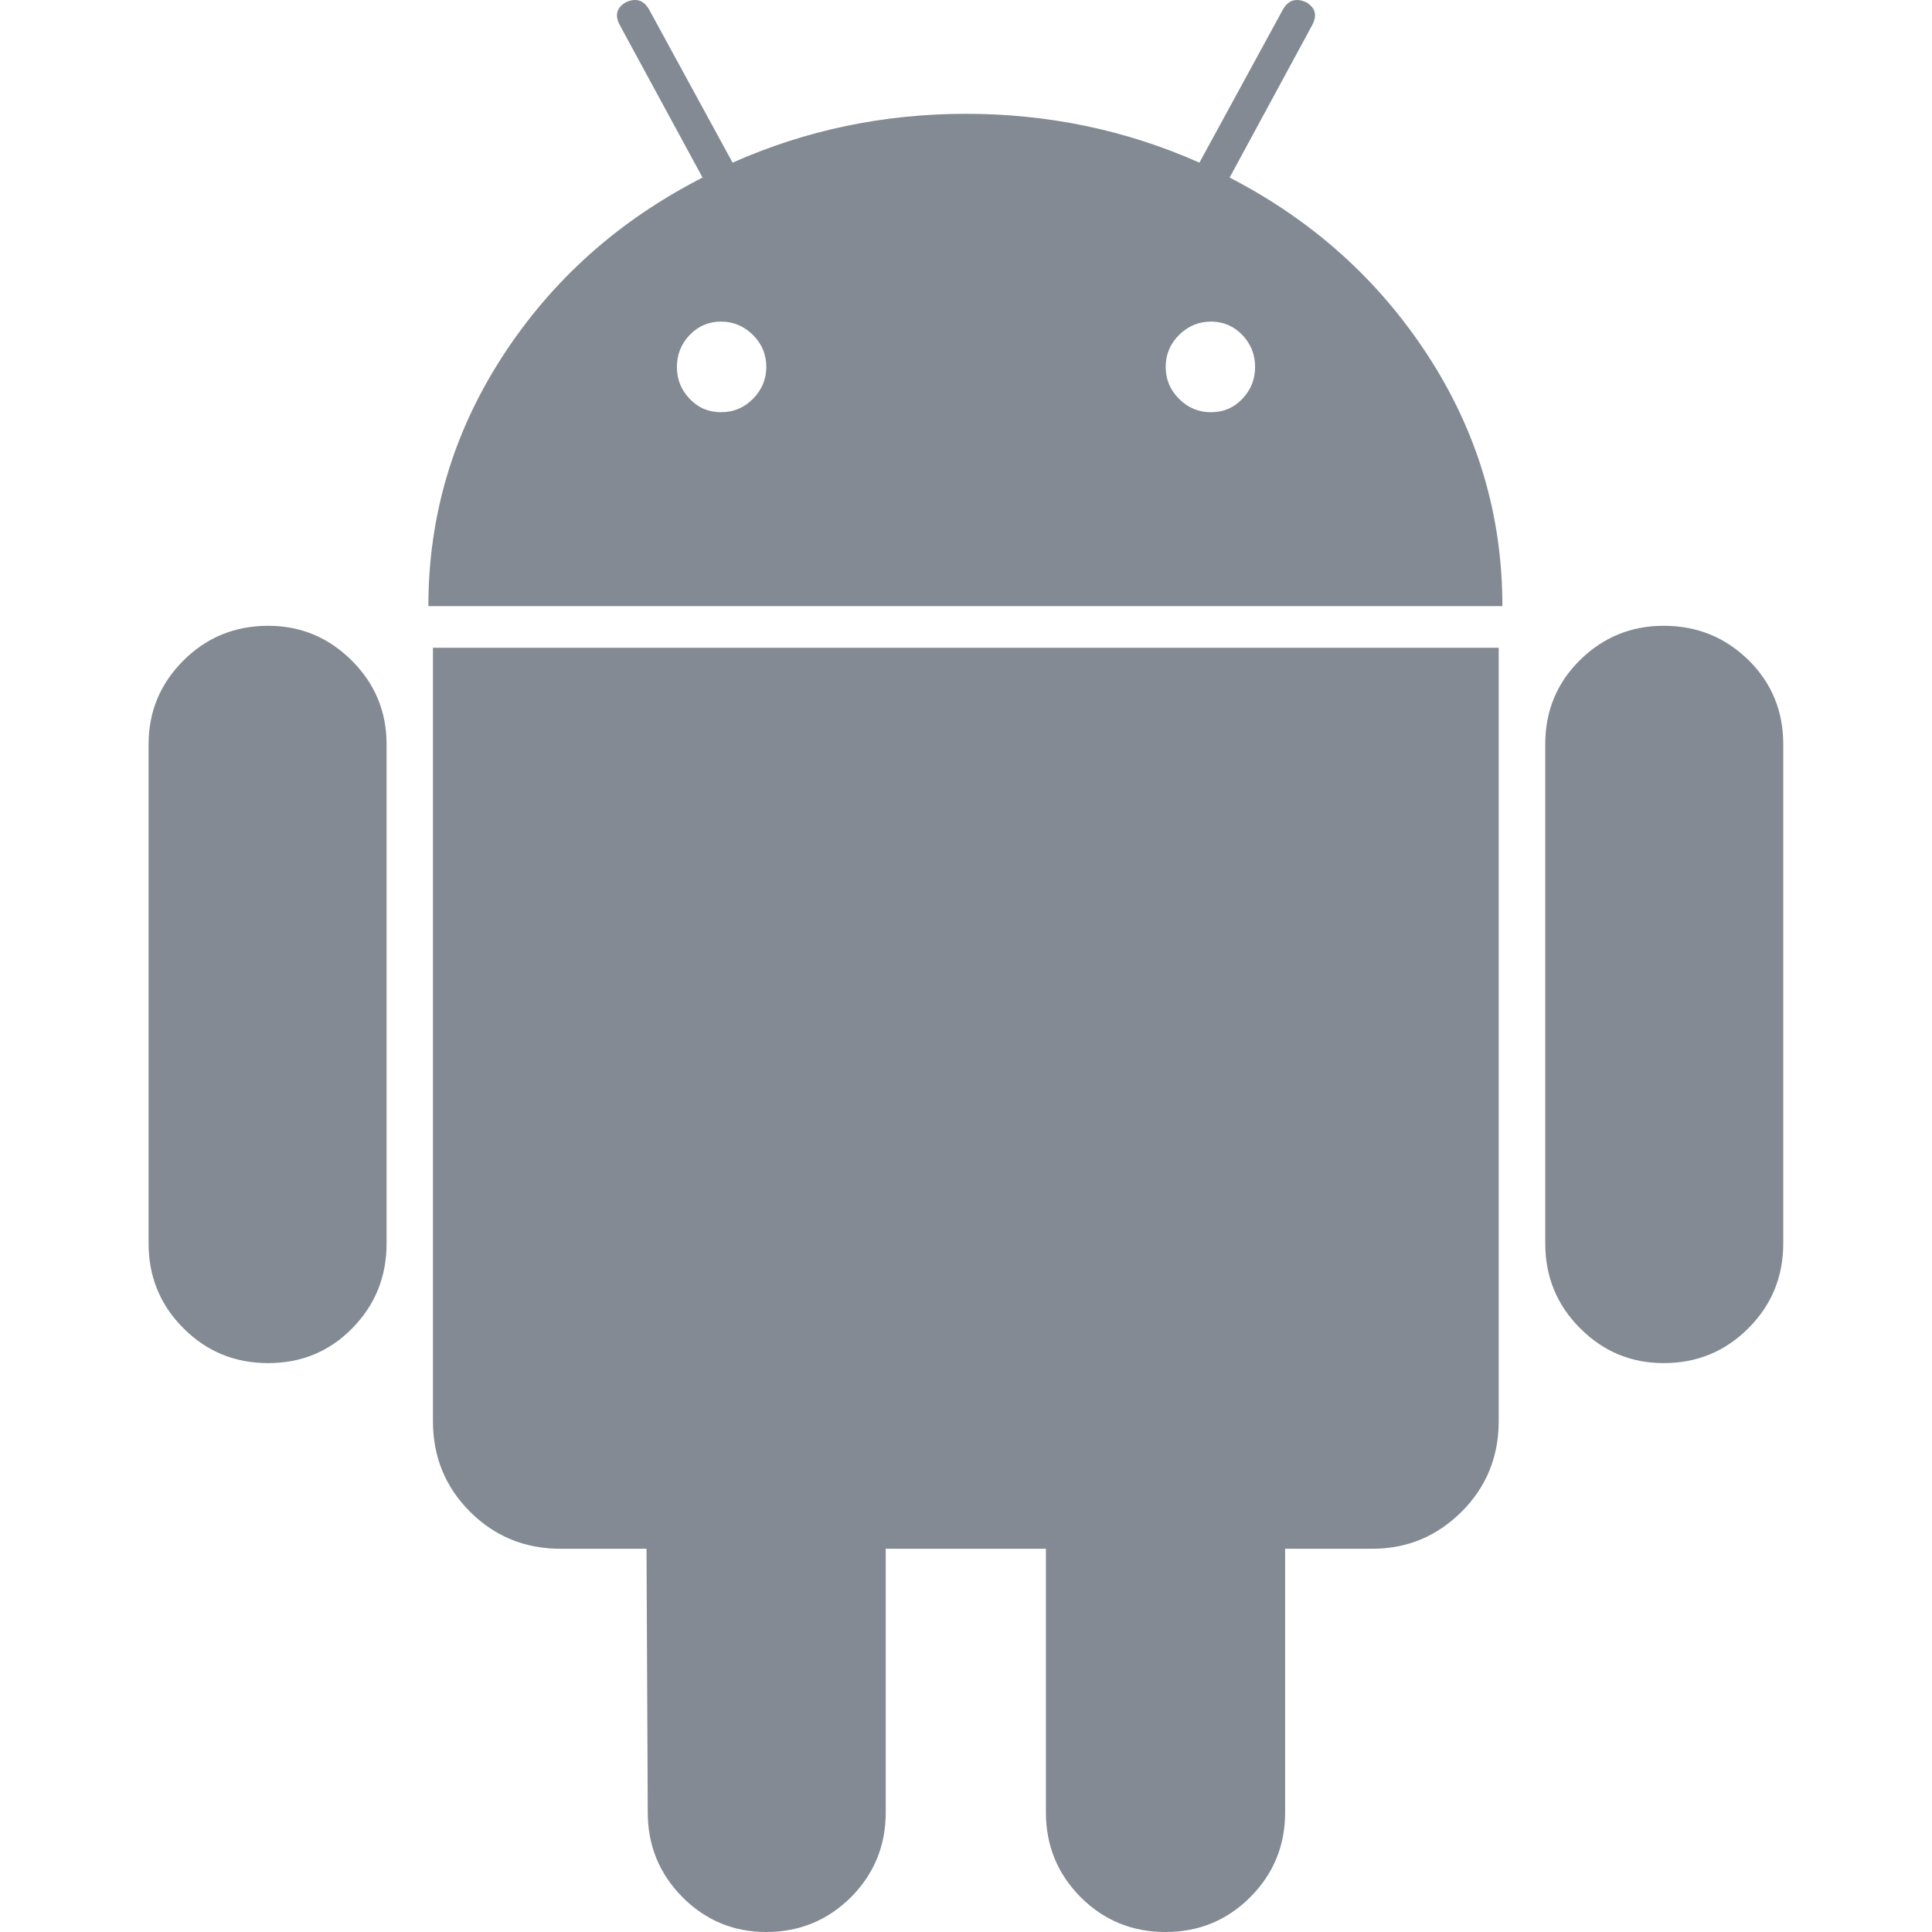 <svg width="11" height="11" viewBox="0 0 11 11" fill="none" xmlns="http://www.w3.org/2000/svg">
<g clip-path="url(#clip0_2250_2524)">
<g opacity="0.7">
<path d="M1.527 3.563C1.337 3.563 1.176 3.629 1.044 3.761C0.912 3.893 0.846 4.052 0.846 4.237V7.08C0.846 7.269 0.912 7.43 1.044 7.562C1.176 7.695 1.337 7.761 1.527 7.761C1.716 7.761 1.876 7.695 2.006 7.562C2.136 7.43 2.201 7.269 2.201 7.08V4.237C2.201 4.052 2.135 3.893 2.003 3.761C1.87 3.629 1.712 3.563 1.527 3.563Z" fill="#4E5965"/>
<path d="M7.001 1.011L7.47 0.145C7.501 0.088 7.49 0.044 7.437 0.013C7.38 -0.013 7.336 0 7.305 0.053L6.829 0.926C6.41 0.74 5.967 0.648 5.5 0.648C5.033 0.648 4.59 0.74 4.171 0.926L3.695 0.053C3.664 0 3.62 -0.013 3.563 0.013C3.51 0.044 3.499 0.088 3.53 0.145L4 1.011C3.524 1.254 3.145 1.592 2.863 2.026C2.581 2.46 2.439 2.935 2.439 3.451H8.554C8.554 2.935 8.413 2.461 8.131 2.026C7.849 1.592 7.472 1.254 7.001 1.011ZM4.287 2.271C4.236 2.322 4.176 2.347 4.105 2.347C4.035 2.347 3.975 2.322 3.927 2.271C3.878 2.22 3.854 2.16 3.854 2.089C3.854 2.019 3.878 1.958 3.927 1.907C3.975 1.857 4.035 1.831 4.105 1.831C4.176 1.831 4.236 1.857 4.287 1.907C4.338 1.958 4.363 2.019 4.363 2.089C4.363 2.16 4.337 2.22 4.287 2.271ZM7.073 2.271C7.025 2.322 6.965 2.347 6.895 2.347C6.824 2.347 6.764 2.322 6.713 2.271C6.662 2.22 6.637 2.16 6.637 2.089C6.637 2.019 6.662 1.958 6.713 1.907C6.764 1.857 6.824 1.831 6.895 1.831C6.965 1.831 7.025 1.857 7.073 1.907C7.122 1.958 7.146 2.019 7.146 2.089C7.146 2.16 7.122 2.22 7.073 2.271Z" fill="#4E5965"/>
<path d="M2.465 8.091C2.465 8.294 2.535 8.466 2.676 8.607C2.817 8.748 2.989 8.818 3.192 8.818H3.681L3.688 10.319C3.688 10.508 3.754 10.669 3.886 10.802C4.018 10.934 4.177 11 4.362 11C4.551 11 4.712 10.934 4.845 10.802C4.977 10.669 5.043 10.508 5.043 10.319V8.818H5.955V10.319C5.955 10.508 6.021 10.669 6.153 10.802C6.286 10.934 6.446 11 6.636 11C6.825 11 6.986 10.934 7.118 10.802C7.251 10.669 7.317 10.508 7.317 10.319V8.818H7.813C8.011 8.818 8.18 8.748 8.322 8.607C8.463 8.466 8.533 8.294 8.533 8.091V3.688H2.465V8.091Z" fill="#4E5965"/>
<path d="M9.472 3.563C9.287 3.563 9.128 3.628 8.996 3.758C8.864 3.888 8.798 4.048 8.798 4.237V7.08C8.798 7.269 8.864 7.43 8.996 7.562C9.128 7.695 9.287 7.761 9.472 7.761C9.662 7.761 9.822 7.695 9.955 7.562C10.087 7.43 10.153 7.269 10.153 7.08V4.237C10.153 4.048 10.087 3.888 9.955 3.758C9.822 3.628 9.662 3.563 9.472 3.563Z" fill="#4E5965"/>
</g>
</g>
<defs>
<clipPath id="clip0_2250_2524">
<rect width="11" height="11" fill="white"/>
</clipPath>
</defs>
</svg>
